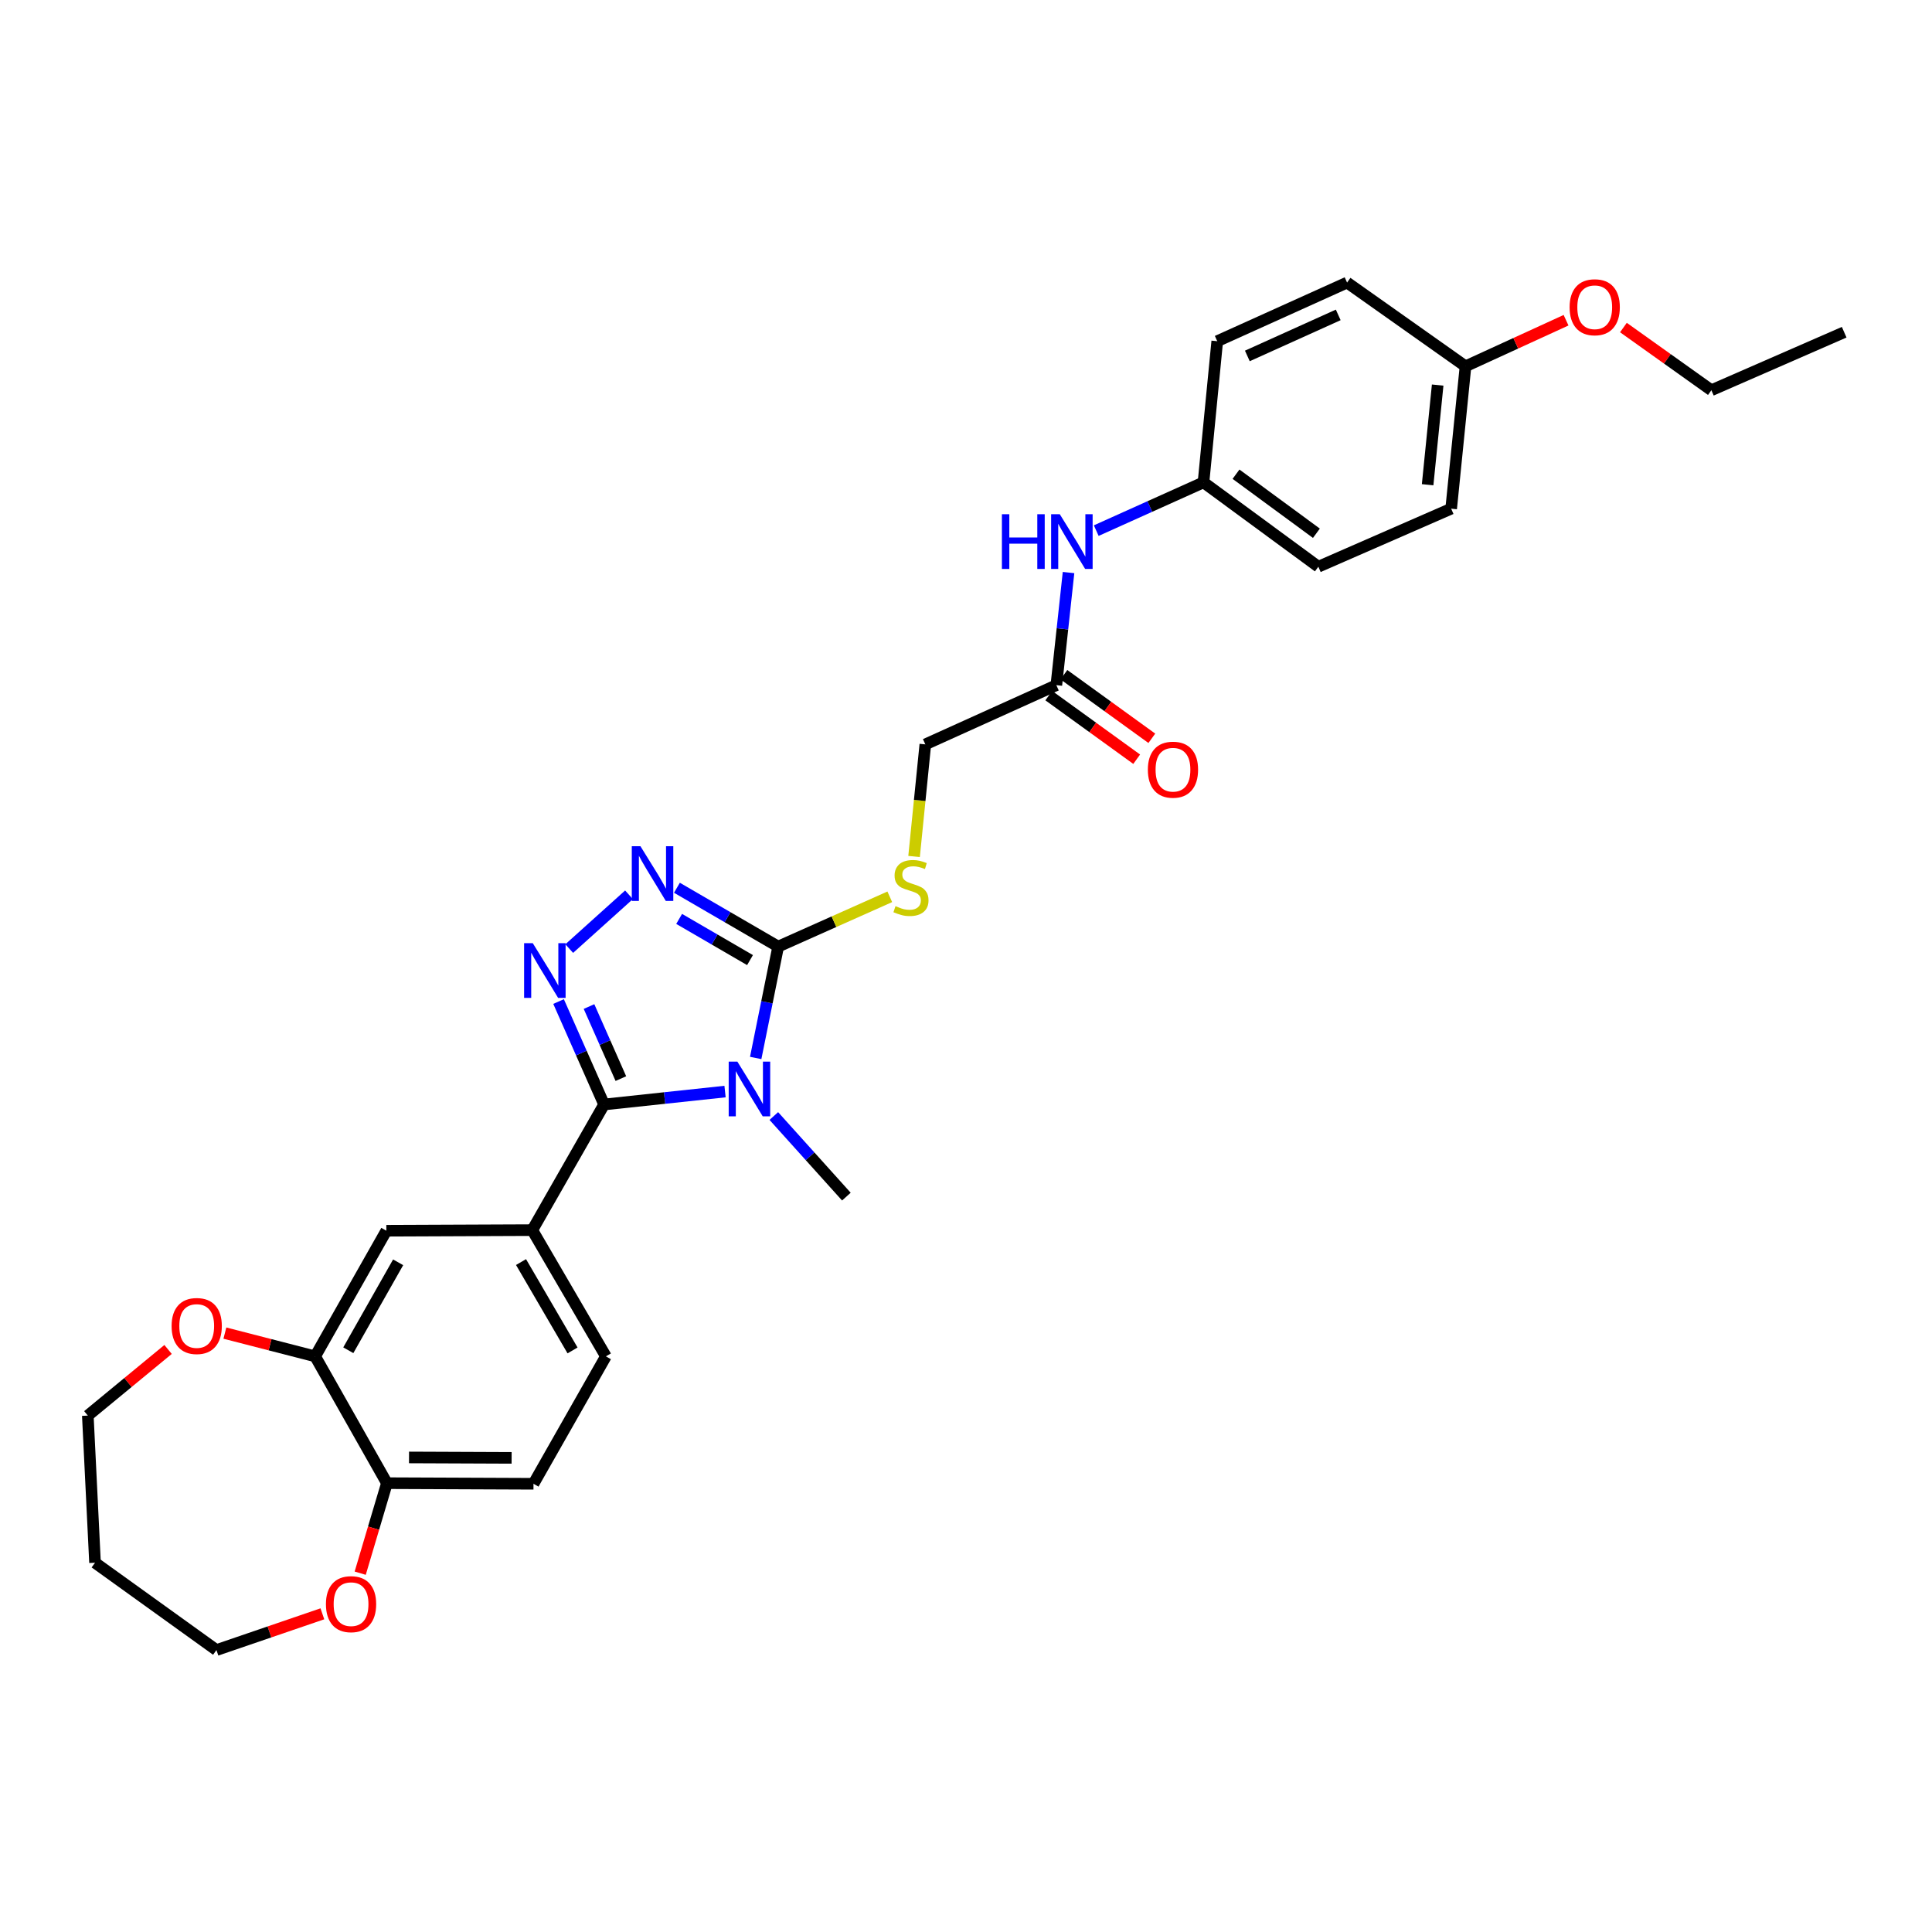 <?xml version='1.0' encoding='iso-8859-1'?>
<svg version='1.1' baseProfile='full'
              xmlns='http://www.w3.org/2000/svg'
                      xmlns:rdkit='http://www.rdkit.org/xml'
                      xmlns:xlink='http://www.w3.org/1999/xlink'
                  xml:space='preserve'
width='1000px' height='1000px' viewBox='0 0 1000 1000'>
<!-- END OF HEADER -->
<rect style='opacity:1.0;fill:#FFFFFF;stroke:none' width='1000' height='1000' x='0' y='0'> </rect>
<path class='bond-0' d='M 375.28,564.991 L 343.977,568.337' style='fill:none;fill-rule:evenodd;stroke:#0000FF;stroke-width:6px;stroke-linecap:butt;stroke-linejoin:miter;stroke-opacity:1' />
<path class='bond-0' d='M 343.977,568.337 L 312.674,571.682' style='fill:none;fill-rule:evenodd;stroke:#000000;stroke-width:6px;stroke-linecap:butt;stroke-linejoin:miter;stroke-opacity:1' />
<path class='bond-2' d='M 391.149,547.602 L 396.967,518.778' style='fill:none;fill-rule:evenodd;stroke:#0000FF;stroke-width:6px;stroke-linecap:butt;stroke-linejoin:miter;stroke-opacity:1' />
<path class='bond-2' d='M 396.967,518.778 L 402.784,489.955' style='fill:none;fill-rule:evenodd;stroke:#000000;stroke-width:6px;stroke-linecap:butt;stroke-linejoin:miter;stroke-opacity:1' />
<path class='bond-17' d='M 400.526,577.652 L 419.304,598.509' style='fill:none;fill-rule:evenodd;stroke:#0000FF;stroke-width:6px;stroke-linecap:butt;stroke-linejoin:miter;stroke-opacity:1' />
<path class='bond-17' d='M 419.304,598.509 L 438.083,619.366' style='fill:none;fill-rule:evenodd;stroke:#000000;stroke-width:6px;stroke-linecap:butt;stroke-linejoin:miter;stroke-opacity:1' />
<path class='bond-1' d='M 312.674,571.682 L 300.894,545.039' style='fill:none;fill-rule:evenodd;stroke:#000000;stroke-width:6px;stroke-linecap:butt;stroke-linejoin:miter;stroke-opacity:1' />
<path class='bond-1' d='M 300.894,545.039 L 289.114,518.395' style='fill:none;fill-rule:evenodd;stroke:#0000FF;stroke-width:6px;stroke-linecap:butt;stroke-linejoin:miter;stroke-opacity:1' />
<path class='bond-1' d='M 321.364,558.285 L 313.118,539.634' style='fill:none;fill-rule:evenodd;stroke:#000000;stroke-width:6px;stroke-linecap:butt;stroke-linejoin:miter;stroke-opacity:1' />
<path class='bond-1' d='M 313.118,539.634 L 304.872,520.984' style='fill:none;fill-rule:evenodd;stroke:#0000FF;stroke-width:6px;stroke-linecap:butt;stroke-linejoin:miter;stroke-opacity:1' />
<path class='bond-4' d='M 312.674,571.682 L 275.512,636.711' style='fill:none;fill-rule:evenodd;stroke:#000000;stroke-width:6px;stroke-linecap:butt;stroke-linejoin:miter;stroke-opacity:1' />
<path class='bond-30' d='M 294.631,490.985 L 325.565,463.142' style='fill:none;fill-rule:evenodd;stroke:#0000FF;stroke-width:6px;stroke-linecap:butt;stroke-linejoin:miter;stroke-opacity:1' />
<path class='bond-3' d='M 402.784,489.955 L 376.58,474.729' style='fill:none;fill-rule:evenodd;stroke:#000000;stroke-width:6px;stroke-linecap:butt;stroke-linejoin:miter;stroke-opacity:1' />
<path class='bond-3' d='M 376.58,474.729 L 350.376,459.502' style='fill:none;fill-rule:evenodd;stroke:#0000FF;stroke-width:6px;stroke-linecap:butt;stroke-linejoin:miter;stroke-opacity:1' />
<path class='bond-3' d='M 388.208,496.943 L 369.865,486.284' style='fill:none;fill-rule:evenodd;stroke:#000000;stroke-width:6px;stroke-linecap:butt;stroke-linejoin:miter;stroke-opacity:1' />
<path class='bond-3' d='M 369.865,486.284 L 351.522,475.626' style='fill:none;fill-rule:evenodd;stroke:#0000FF;stroke-width:6px;stroke-linecap:butt;stroke-linejoin:miter;stroke-opacity:1' />
<path class='bond-5' d='M 402.784,489.955 L 431.67,477.071' style='fill:none;fill-rule:evenodd;stroke:#000000;stroke-width:6px;stroke-linecap:butt;stroke-linejoin:miter;stroke-opacity:1' />
<path class='bond-5' d='M 431.67,477.071 L 460.556,464.186' style='fill:none;fill-rule:evenodd;stroke:#CCCC00;stroke-width:6px;stroke-linecap:butt;stroke-linejoin:miter;stroke-opacity:1' />
<path class='bond-7' d='M 275.512,636.711 L 199.977,637.023' style='fill:none;fill-rule:evenodd;stroke:#000000;stroke-width:6px;stroke-linecap:butt;stroke-linejoin:miter;stroke-opacity:1' />
<path class='bond-12' d='M 275.512,636.711 L 313.609,702.051' style='fill:none;fill-rule:evenodd;stroke:#000000;stroke-width:6px;stroke-linecap:butt;stroke-linejoin:miter;stroke-opacity:1' />
<path class='bond-12' d='M 269.681,653.244 L 296.349,698.982' style='fill:none;fill-rule:evenodd;stroke:#000000;stroke-width:6px;stroke-linecap:butt;stroke-linejoin:miter;stroke-opacity:1' />
<path class='bond-16' d='M 473.122,443.318 L 476.036,414.305' style='fill:none;fill-rule:evenodd;stroke:#CCCC00;stroke-width:6px;stroke-linecap:butt;stroke-linejoin:miter;stroke-opacity:1' />
<path class='bond-16' d='M 476.036,414.305 L 478.95,385.292' style='fill:none;fill-rule:evenodd;stroke:#000000;stroke-width:6px;stroke-linecap:butt;stroke-linejoin:miter;stroke-opacity:1' />
<path class='bond-6' d='M 163.126,702.051 L 199.977,637.023' style='fill:none;fill-rule:evenodd;stroke:#000000;stroke-width:6px;stroke-linecap:butt;stroke-linejoin:miter;stroke-opacity:1' />
<path class='bond-6' d='M 180.282,698.886 L 206.077,653.366' style='fill:none;fill-rule:evenodd;stroke:#000000;stroke-width:6px;stroke-linecap:butt;stroke-linejoin:miter;stroke-opacity:1' />
<path class='bond-11' d='M 163.126,702.051 L 139.764,696.033' style='fill:none;fill-rule:evenodd;stroke:#000000;stroke-width:6px;stroke-linecap:butt;stroke-linejoin:miter;stroke-opacity:1' />
<path class='bond-11' d='M 139.764,696.033 L 116.401,690.014' style='fill:none;fill-rule:evenodd;stroke:#FF0000;stroke-width:6px;stroke-linecap:butt;stroke-linejoin:miter;stroke-opacity:1' />
<path class='bond-31' d='M 163.126,702.051 L 200.274,767.688' style='fill:none;fill-rule:evenodd;stroke:#000000;stroke-width:6px;stroke-linecap:butt;stroke-linejoin:miter;stroke-opacity:1' />
<path class='bond-8' d='M 546.763,354.641 L 478.95,385.292' style='fill:none;fill-rule:evenodd;stroke:#000000;stroke-width:6px;stroke-linecap:butt;stroke-linejoin:miter;stroke-opacity:1' />
<path class='bond-10' d='M 546.763,354.641 L 549.916,325.497' style='fill:none;fill-rule:evenodd;stroke:#000000;stroke-width:6px;stroke-linecap:butt;stroke-linejoin:miter;stroke-opacity:1' />
<path class='bond-10' d='M 549.916,325.497 L 553.07,296.353' style='fill:none;fill-rule:evenodd;stroke:#0000FF;stroke-width:6px;stroke-linecap:butt;stroke-linejoin:miter;stroke-opacity:1' />
<path class='bond-14' d='M 542.846,360.056 L 565.598,376.513' style='fill:none;fill-rule:evenodd;stroke:#000000;stroke-width:6px;stroke-linecap:butt;stroke-linejoin:miter;stroke-opacity:1' />
<path class='bond-14' d='M 565.598,376.513 L 588.349,392.971' style='fill:none;fill-rule:evenodd;stroke:#FF0000;stroke-width:6px;stroke-linecap:butt;stroke-linejoin:miter;stroke-opacity:1' />
<path class='bond-14' d='M 550.679,349.227 L 573.431,365.685' style='fill:none;fill-rule:evenodd;stroke:#000000;stroke-width:6px;stroke-linecap:butt;stroke-linejoin:miter;stroke-opacity:1' />
<path class='bond-14' d='M 573.431,365.685 L 596.182,382.142' style='fill:none;fill-rule:evenodd;stroke:#FF0000;stroke-width:6px;stroke-linecap:butt;stroke-linejoin:miter;stroke-opacity:1' />
<path class='bond-9' d='M 200.274,767.688 L 276.135,768' style='fill:none;fill-rule:evenodd;stroke:#000000;stroke-width:6px;stroke-linecap:butt;stroke-linejoin:miter;stroke-opacity:1' />
<path class='bond-9' d='M 211.708,754.37 L 264.811,754.588' style='fill:none;fill-rule:evenodd;stroke:#000000;stroke-width:6px;stroke-linecap:butt;stroke-linejoin:miter;stroke-opacity:1' />
<path class='bond-13' d='M 200.274,767.688 L 193.357,790.983' style='fill:none;fill-rule:evenodd;stroke:#000000;stroke-width:6px;stroke-linecap:butt;stroke-linejoin:miter;stroke-opacity:1' />
<path class='bond-13' d='M 193.357,790.983 L 186.44,814.278' style='fill:none;fill-rule:evenodd;stroke:#FF0000;stroke-width:6px;stroke-linecap:butt;stroke-linejoin:miter;stroke-opacity:1' />
<path class='bond-18' d='M 567.412,274.65 L 595.17,262.158' style='fill:none;fill-rule:evenodd;stroke:#0000FF;stroke-width:6px;stroke-linecap:butt;stroke-linejoin:miter;stroke-opacity:1' />
<path class='bond-18' d='M 595.17,262.158 L 622.929,249.666' style='fill:none;fill-rule:evenodd;stroke:#000000;stroke-width:6px;stroke-linecap:butt;stroke-linejoin:miter;stroke-opacity:1' />
<path class='bond-26' d='M 86.992,698.476 L 66.223,715.593' style='fill:none;fill-rule:evenodd;stroke:#FF0000;stroke-width:6px;stroke-linecap:butt;stroke-linejoin:miter;stroke-opacity:1' />
<path class='bond-26' d='M 66.223,715.593 L 45.455,732.709' style='fill:none;fill-rule:evenodd;stroke:#000000;stroke-width:6px;stroke-linecap:butt;stroke-linejoin:miter;stroke-opacity:1' />
<path class='bond-15' d='M 313.609,702.051 L 276.135,768' style='fill:none;fill-rule:evenodd;stroke:#000000;stroke-width:6px;stroke-linecap:butt;stroke-linejoin:miter;stroke-opacity:1' />
<path class='bond-27' d='M 166.863,835.308 L 139.449,844.69' style='fill:none;fill-rule:evenodd;stroke:#FF0000;stroke-width:6px;stroke-linecap:butt;stroke-linejoin:miter;stroke-opacity:1' />
<path class='bond-27' d='M 139.449,844.69 L 112.035,854.071' style='fill:none;fill-rule:evenodd;stroke:#000000;stroke-width:6px;stroke-linecap:butt;stroke-linejoin:miter;stroke-opacity:1' />
<path class='bond-20' d='M 622.929,249.666 L 630.042,176.604' style='fill:none;fill-rule:evenodd;stroke:#000000;stroke-width:6px;stroke-linecap:butt;stroke-linejoin:miter;stroke-opacity:1' />
<path class='bond-21' d='M 622.929,249.666 L 682.374,293.333' style='fill:none;fill-rule:evenodd;stroke:#000000;stroke-width:6px;stroke-linecap:butt;stroke-linejoin:miter;stroke-opacity:1' />
<path class='bond-21' d='M 639.758,245.445 L 681.369,276.012' style='fill:none;fill-rule:evenodd;stroke:#000000;stroke-width:6px;stroke-linecap:butt;stroke-linejoin:miter;stroke-opacity:1' />
<path class='bond-19' d='M 758.547,189.598 L 751.122,263.291' style='fill:none;fill-rule:evenodd;stroke:#000000;stroke-width:6px;stroke-linecap:butt;stroke-linejoin:miter;stroke-opacity:1' />
<path class='bond-19' d='M 744.135,199.312 L 738.938,250.897' style='fill:none;fill-rule:evenodd;stroke:#000000;stroke-width:6px;stroke-linecap:butt;stroke-linejoin:miter;stroke-opacity:1' />
<path class='bond-25' d='M 758.547,189.598 L 784.566,177.673' style='fill:none;fill-rule:evenodd;stroke:#000000;stroke-width:6px;stroke-linecap:butt;stroke-linejoin:miter;stroke-opacity:1' />
<path class='bond-25' d='M 784.566,177.673 L 810.585,165.748' style='fill:none;fill-rule:evenodd;stroke:#FF0000;stroke-width:6px;stroke-linecap:butt;stroke-linejoin:miter;stroke-opacity:1' />
<path class='bond-33' d='M 758.547,189.598 L 697.246,146.258' style='fill:none;fill-rule:evenodd;stroke:#000000;stroke-width:6px;stroke-linecap:butt;stroke-linejoin:miter;stroke-opacity:1' />
<path class='bond-23' d='M 630.042,176.604 L 697.246,146.258' style='fill:none;fill-rule:evenodd;stroke:#000000;stroke-width:6px;stroke-linecap:butt;stroke-linejoin:miter;stroke-opacity:1' />
<path class='bond-23' d='M 645.623,184.233 L 692.666,162.991' style='fill:none;fill-rule:evenodd;stroke:#000000;stroke-width:6px;stroke-linecap:butt;stroke-linejoin:miter;stroke-opacity:1' />
<path class='bond-22' d='M 682.374,293.333 L 751.122,263.291' style='fill:none;fill-rule:evenodd;stroke:#000000;stroke-width:6px;stroke-linecap:butt;stroke-linejoin:miter;stroke-opacity:1' />
<path class='bond-24' d='M 49.182,808.867 L 45.455,732.709' style='fill:none;fill-rule:evenodd;stroke:#000000;stroke-width:6px;stroke-linecap:butt;stroke-linejoin:miter;stroke-opacity:1' />
<path class='bond-32' d='M 49.182,808.867 L 112.035,854.071' style='fill:none;fill-rule:evenodd;stroke:#000000;stroke-width:6px;stroke-linecap:butt;stroke-linejoin:miter;stroke-opacity:1' />
<path class='bond-28' d='M 840.278,169.534 L 863.041,185.758' style='fill:none;fill-rule:evenodd;stroke:#FF0000;stroke-width:6px;stroke-linecap:butt;stroke-linejoin:miter;stroke-opacity:1' />
<path class='bond-28' d='M 863.041,185.758 L 885.805,201.983' style='fill:none;fill-rule:evenodd;stroke:#000000;stroke-width:6px;stroke-linecap:butt;stroke-linejoin:miter;stroke-opacity:1' />
<path class='bond-29' d='M 885.805,201.983 L 954.545,171.956' style='fill:none;fill-rule:evenodd;stroke:#000000;stroke-width:6px;stroke-linecap:butt;stroke-linejoin:miter;stroke-opacity:1' />
<path  class='atom-0' d='M 381.652 549.481
L 390.932 564.481
Q 391.852 565.961, 393.332 568.641
Q 394.812 571.321, 394.892 571.481
L 394.892 549.481
L 398.652 549.481
L 398.652 577.801
L 394.772 577.801
L 384.812 561.401
Q 383.652 559.481, 382.412 557.281
Q 381.212 555.081, 380.852 554.401
L 380.852 577.801
L 377.172 577.801
L 377.172 549.481
L 381.652 549.481
' fill='#0000FF'/>
<path  class='atom-2' d='M 275.756 488.18
L 285.036 503.18
Q 285.956 504.66, 287.436 507.34
Q 288.916 510.02, 288.996 510.18
L 288.996 488.18
L 292.756 488.18
L 292.756 516.5
L 288.876 516.5
L 278.916 500.1
Q 277.756 498.18, 276.516 495.98
Q 275.316 493.78, 274.956 493.1
L 274.956 516.5
L 271.276 516.5
L 271.276 488.18
L 275.756 488.18
' fill='#0000FF'/>
<path  class='atom-4' d='M 331.496 438.009
L 340.776 453.009
Q 341.696 454.489, 343.176 457.169
Q 344.656 459.849, 344.736 460.009
L 344.736 438.009
L 348.496 438.009
L 348.496 466.329
L 344.616 466.329
L 334.656 449.929
Q 333.496 448.009, 332.256 445.809
Q 331.056 443.609, 330.696 442.929
L 330.696 466.329
L 327.016 466.329
L 327.016 438.009
L 331.496 438.009
' fill='#0000FF'/>
<path  class='atom-6' d='M 463.518 469.017
Q 463.838 469.137, 465.158 469.697
Q 466.478 470.257, 467.918 470.617
Q 469.398 470.937, 470.838 470.937
Q 473.518 470.937, 475.078 469.657
Q 476.638 468.337, 476.638 466.057
Q 476.638 464.497, 475.838 463.537
Q 475.078 462.577, 473.878 462.057
Q 472.678 461.537, 470.678 460.937
Q 468.158 460.177, 466.638 459.457
Q 465.158 458.737, 464.078 457.217
Q 463.038 455.697, 463.038 453.137
Q 463.038 449.577, 465.438 447.377
Q 467.878 445.177, 472.678 445.177
Q 475.958 445.177, 479.678 446.737
L 478.758 449.817
Q 475.358 448.417, 472.798 448.417
Q 470.038 448.417, 468.518 449.577
Q 466.998 450.697, 467.038 452.657
Q 467.038 454.177, 467.798 455.097
Q 468.598 456.017, 469.718 456.537
Q 470.878 457.057, 472.798 457.657
Q 475.358 458.457, 476.878 459.257
Q 478.398 460.057, 479.478 461.697
Q 480.598 463.297, 480.598 466.057
Q 480.598 469.977, 477.958 472.097
Q 475.358 474.177, 470.998 474.177
Q 468.478 474.177, 466.558 473.617
Q 464.678 473.097, 462.438 472.177
L 463.518 469.017
' fill='#CCCC00'/>
<path  class='atom-11' d='M 518.584 266.164
L 522.424 266.164
L 522.424 278.204
L 536.904 278.204
L 536.904 266.164
L 540.744 266.164
L 540.744 294.484
L 536.904 294.484
L 536.904 281.404
L 522.424 281.404
L 522.424 294.484
L 518.584 294.484
L 518.584 266.164
' fill='#0000FF'/>
<path  class='atom-11' d='M 548.544 266.164
L 557.824 281.164
Q 558.744 282.644, 560.224 285.324
Q 561.704 288.004, 561.784 288.164
L 561.784 266.164
L 565.544 266.164
L 565.544 294.484
L 561.664 294.484
L 551.704 278.084
Q 550.544 276.164, 549.304 273.964
Q 548.104 271.764, 547.744 271.084
L 547.744 294.484
L 544.064 294.484
L 544.064 266.164
L 548.544 266.164
' fill='#0000FF'/>
<path  class='atom-12' d='M 88.818 686.338
Q 88.818 679.538, 92.178 675.738
Q 95.538 671.938, 101.818 671.938
Q 108.098 671.938, 111.458 675.738
Q 114.818 679.538, 114.818 686.338
Q 114.818 693.218, 111.418 697.138
Q 108.018 701.018, 101.818 701.018
Q 95.578 701.018, 92.178 697.138
Q 88.818 693.258, 88.818 686.338
M 101.818 697.818
Q 106.138 697.818, 108.458 694.938
Q 110.818 692.018, 110.818 686.338
Q 110.818 680.778, 108.458 677.978
Q 106.138 675.138, 101.818 675.138
Q 97.498 675.138, 95.138 677.938
Q 92.818 680.738, 92.818 686.338
Q 92.818 692.058, 95.138 694.938
Q 97.498 697.818, 101.818 697.818
' fill='#FF0000'/>
<path  class='atom-14' d='M 168.704 830.309
Q 168.704 823.509, 172.064 819.709
Q 175.424 815.909, 181.704 815.909
Q 187.984 815.909, 191.344 819.709
Q 194.704 823.509, 194.704 830.309
Q 194.704 837.189, 191.304 841.109
Q 187.904 844.989, 181.704 844.989
Q 175.464 844.989, 172.064 841.109
Q 168.704 837.229, 168.704 830.309
M 181.704 841.789
Q 186.024 841.789, 188.344 838.909
Q 190.704 835.989, 190.704 830.309
Q 190.704 824.749, 188.344 821.949
Q 186.024 819.109, 181.704 819.109
Q 177.384 819.109, 175.024 821.909
Q 172.704 824.709, 172.704 830.309
Q 172.704 836.029, 175.024 838.909
Q 177.384 841.789, 181.704 841.789
' fill='#FF0000'/>
<path  class='atom-15' d='M 594.128 398.388
Q 594.128 391.588, 597.488 387.788
Q 600.848 383.988, 607.128 383.988
Q 613.408 383.988, 616.768 387.788
Q 620.128 391.588, 620.128 398.388
Q 620.128 405.268, 616.728 409.188
Q 613.328 413.068, 607.128 413.068
Q 600.888 413.068, 597.488 409.188
Q 594.128 405.308, 594.128 398.388
M 607.128 409.868
Q 611.448 409.868, 613.768 406.988
Q 616.128 404.068, 616.128 398.388
Q 616.128 392.828, 613.768 390.028
Q 611.448 387.188, 607.128 387.188
Q 602.808 387.188, 600.448 389.988
Q 598.128 392.788, 598.128 398.388
Q 598.128 404.108, 600.448 406.988
Q 602.808 409.868, 607.128 409.868
' fill='#FF0000'/>
<path  class='atom-26' d='M 812.424 159.027
Q 812.424 152.227, 815.784 148.427
Q 819.144 144.627, 825.424 144.627
Q 831.704 144.627, 835.064 148.427
Q 838.424 152.227, 838.424 159.027
Q 838.424 165.907, 835.024 169.827
Q 831.624 173.707, 825.424 173.707
Q 819.184 173.707, 815.784 169.827
Q 812.424 165.947, 812.424 159.027
M 825.424 170.507
Q 829.744 170.507, 832.064 167.627
Q 834.424 164.707, 834.424 159.027
Q 834.424 153.467, 832.064 150.667
Q 829.744 147.827, 825.424 147.827
Q 821.104 147.827, 818.744 150.627
Q 816.424 153.427, 816.424 159.027
Q 816.424 164.747, 818.744 167.627
Q 821.104 170.507, 825.424 170.507
' fill='#FF0000'/>
</svg>
